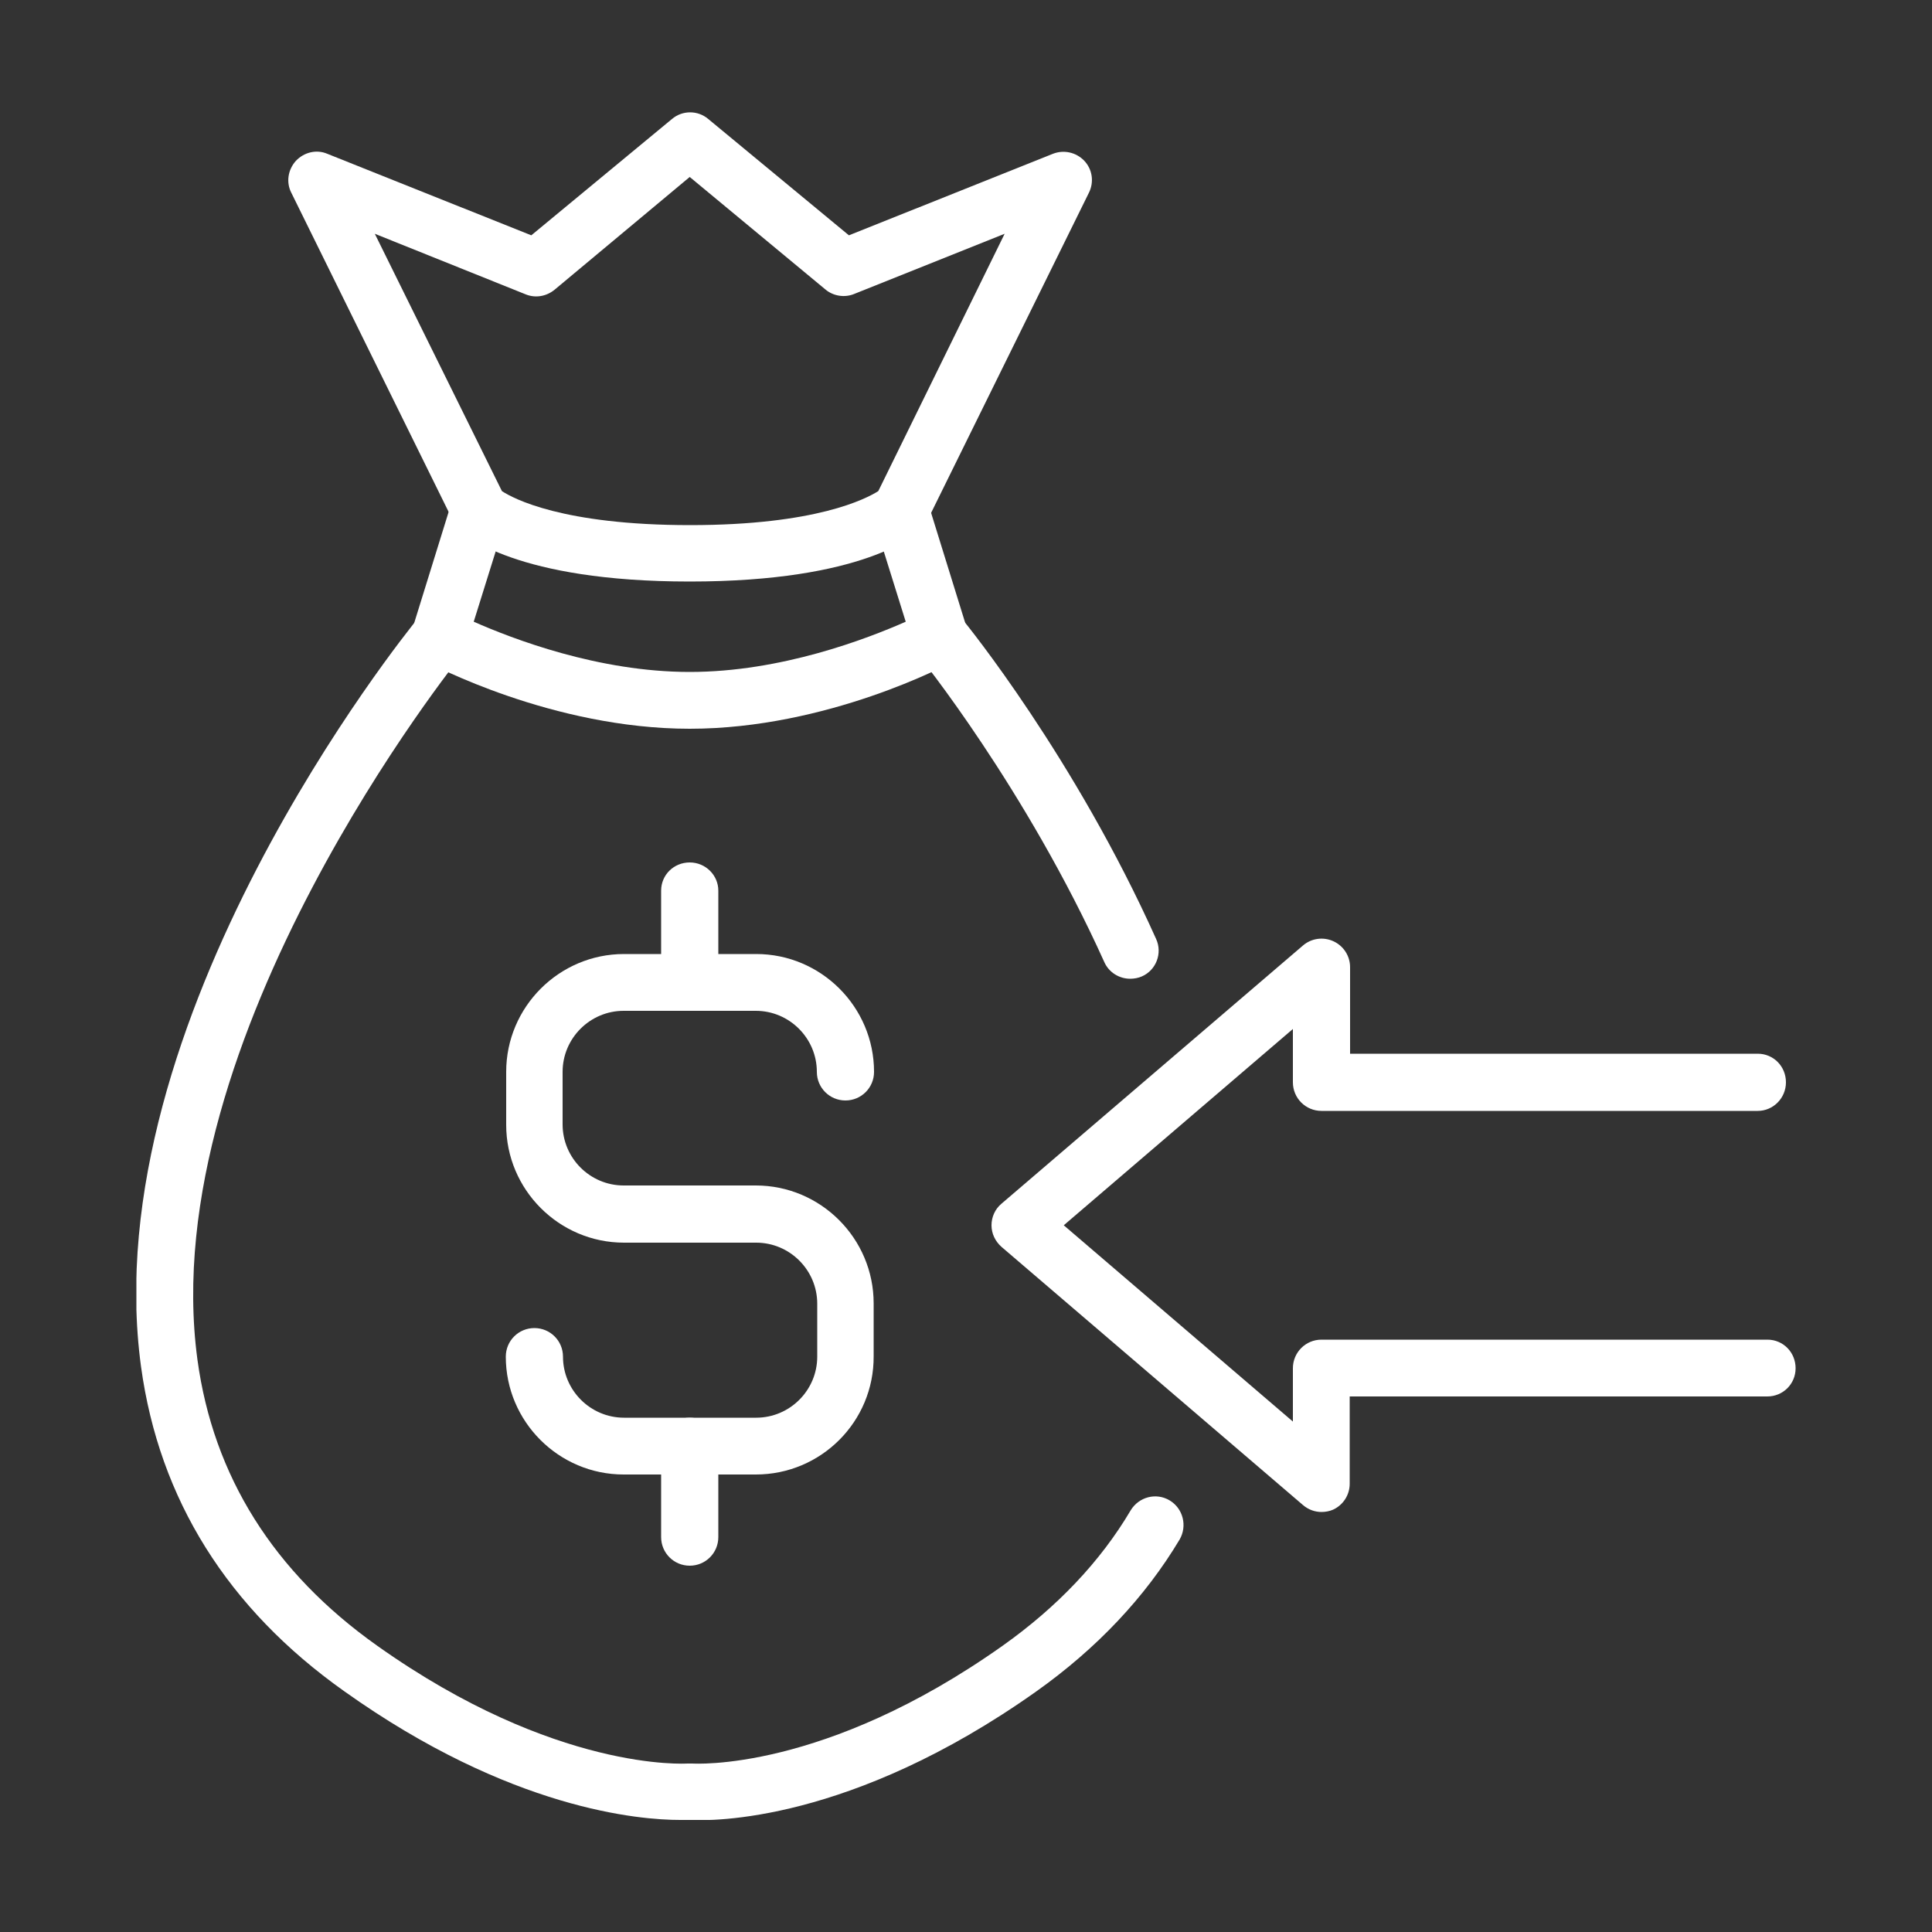 <?xml version="1.0" encoding="utf-8"?>
<!-- Generator: Adobe Illustrator 27.8.1, SVG Export Plug-In . SVG Version: 6.00 Build 0)  -->
<svg version="1.1" id="Layer_1" xmlns="http://www.w3.org/2000/svg" xmlns:xlink="http://www.w3.org/1999/xlink" x="0px" y="0px"
	 viewBox="0 0 500 500" style="enable-background:new 0 0 500 500;" xml:space="preserve">
<rect x="0" y="0" width="500" height="500" fill="#333333" stroke="none"/>
<style type="text/css">
	.st0{clip-path:url(#SVGID_00000032648365179101178390000006226518482701151665_);fill:#fff;}
</style>
<g>
	<defs>
		<rect id="SVGID_1_" x="35.3" y="29" width="429.5" height="442"/>
	</defs>
	<clipPath id="SVGID_00000004529784866962056460000010909264768129483427_">
		<use xlink:href="#SVGID_1_"  style="overflow:visible;"/>
	</clipPath>
	<path style="clip-path:url(#SVGID_00000004529784866962056460000010909264768129483427_);fill:#fff;" d="M129.9,127.1
		c2.9,1.9,15.7,8.8,48.7,8.8c32.6,0,45.5-6.8,48.7-8.8L260,60.5l-39,15.6c-2.5,1-5.4,0.5-7.4-1.2l-35.1-29.1L143.5,75
		c-2.1,1.7-4.9,2.2-7.4,1.2L97,60.5L129.9,127.1z M178.5,150.5c-44.9,0-58.4-12.1-59.7-13.5c-0.6-0.6-1.1-1.2-1.4-1.9l-42-85.2
		c-1.4-2.7-0.9-6,1.2-8.3c2.1-2.2,5.3-3,8.1-1.8l52.8,21.1l36.4-30.1c2.7-2.3,6.7-2.3,9.4,0l36.4,30.1l52.8-21.1
		c2.8-1.1,6-0.4,8.1,1.8c2.1,2.2,2.6,5.5,1.2,8.3l-42,85.2c-0.3,0.7-0.8,1.4-1.4,1.9C236.9,138.4,223.5,150.5,178.5,150.5"/>
	<path style="clip-path:url(#SVGID_00000004529784866962056460000010909264768129483427_);fill:#fff;" d="M178.5,188.6
		c-35.5,0-66.9-16.7-68.2-17.4c-3.1-1.7-4.6-5.3-3.5-8.7l10.2-32.9c1.2-3.9,5.3-6.1,9.2-4.8c3.9,1.2,6,5.3,4.8,9.2l-8.4,26.9
		c10,4.4,32.2,13,55.9,13c23.7,0,45.9-8.6,55.9-13L226,134c-1.2-3.9,1-8,4.8-9.2c3.9-1.2,8,1,9.2,4.8l10.2,32.9c1,3.4-0.4,7-3.6,8.7
		C245.5,171.9,214.1,188.6,178.5,188.6"/>
	<path style="clip-path:url(#SVGID_00000004529784866962056460000010909264768129483427_);fill:#fff;" d="M292.5,253.3
		c-2.8,0-5.5-1.6-6.7-4.3c-20.3-45-47.9-79.2-48.2-79.5c-2.6-3.1-2.1-7.8,1-10.3c3.2-2.6,7.8-2.1,10.4,1c1.2,1.4,29.2,36,50.2,82.8
		c1.7,3.7,0,8.1-3.7,9.7C294.6,253.1,293.5,253.3,292.5,253.3"/>
	<path style="clip-path:url(#SVGID_00000004529784866962056460000010909264768129483427_);fill:#fff;" d="M176,471
		c-10.3,0-43.8-2.6-86.9-33.3c-30.2-21.4-47.9-49.7-52.6-84c-12.2-89.7,68.2-189.4,71.6-193.6c2.6-3.1,7.2-3.6,10.4-1
		c3.1,2.6,3.6,7.2,1,10.4c-0.8,1-79.7,99-68.4,182.4c4.1,30.1,19.7,55,46.5,74c46.2,32.8,80,30.5,80.3,30.5c0.4,0,0.9,0,1.3,0
		c0.3,0,34,2.3,80.3-30.5c14.1-10,25.3-21.8,33.1-35c2.1-3.5,6.6-4.7,10.1-2.6c3.5,2.1,4.6,6.6,2.6,10.1
		c-8.9,14.9-21.4,28.2-37.2,39.4c-48,34-84,33.5-89.5,33.2C178,471,177.1,471,176,471"/>
	<path style="clip-path:url(#SVGID_00000004529784866962056460000010909264768129483427_);fill:#fff;" d="M195.6,381.6h-34.2
		c-16.8,0-30.5-13.7-30.5-30.5c0-4.1,3.3-7.4,7.4-7.4c4.1,0,7.4,3.3,7.4,7.4c0,8.7,7.1,15.8,15.8,15.8h34.2
		c8.7,0,15.8-7.1,15.8-15.8v-13.7c0-8.7-7.1-15.8-15.8-15.8h-34.2c-16.8,0-30.5-13.7-30.5-30.5v-13.7c0-16.8,13.7-30.5,30.5-30.5
		h34.2c16.8,0,30.5,13.7,30.5,30.5c0,4.1-3.3,7.4-7.4,7.4c-4.1,0-7.4-3.3-7.4-7.4c0-8.7-7.1-15.8-15.8-15.8h-34.2
		c-8.7,0-15.8,7.1-15.8,15.8V291c0,8.7,7.1,15.8,15.8,15.8h34.2c16.8,0,30.5,13.7,30.5,30.5V351
		C226.2,367.9,212.5,381.6,195.6,381.6"/>
	<path style="clip-path:url(#SVGID_00000004529784866962056460000010909264768129483427_);fill:#fff;" d="M178.5,261.5
		c-4.1,0-7.4-3.3-7.4-7.4v-23.6c0-4.1,3.3-7.3,7.4-7.3c4.1,0,7.4,3.3,7.4,7.3v23.6C185.9,258.2,182.6,261.5,178.5,261.5"/>
	<path style="clip-path:url(#SVGID_00000004529784866962056460000010909264768129483427_);fill:#fff;" d="M178.5,405.2
		c-4.1,0-7.4-3.3-7.4-7.4v-23.6c0-4.1,3.3-7.3,7.4-7.3c4.1,0,7.4,3.3,7.4,7.3v23.6C185.9,401.9,182.6,405.2,178.5,405.2"/>
	<path style="clip-path:url(#SVGID_00000004529784866962056460000010909264768129483427_);fill:#fff;" d="M342,391.3
		c-1.7,0-3.4-0.6-4.8-1.8l-78-66.8c-1.6-1.4-2.6-3.4-2.6-5.6c0-2.1,0.9-4.2,2.6-5.6l78-66.8c2.2-1.9,5.3-2.3,7.9-1.1
		c2.6,1.2,4.3,3.8,4.3,6.7v22.4h105.5c4.1,0,7.3,3.3,7.3,7.4s-3.3,7.4-7.3,7.4H342c-4.1,0-7.4-3.3-7.4-7.4v-13.8l-59.3,50.8
		l59.3,50.8v-13.8c0-4.1,3.3-7.4,7.4-7.4h115.4c4.1,0,7.3,3.3,7.3,7.4c0,4.1-3.3,7.3-7.3,7.3H349.3V384c0,2.9-1.7,5.5-4.3,6.7
		C344.1,391.1,343,391.3,342,391.3"/>
</g>
</svg>
